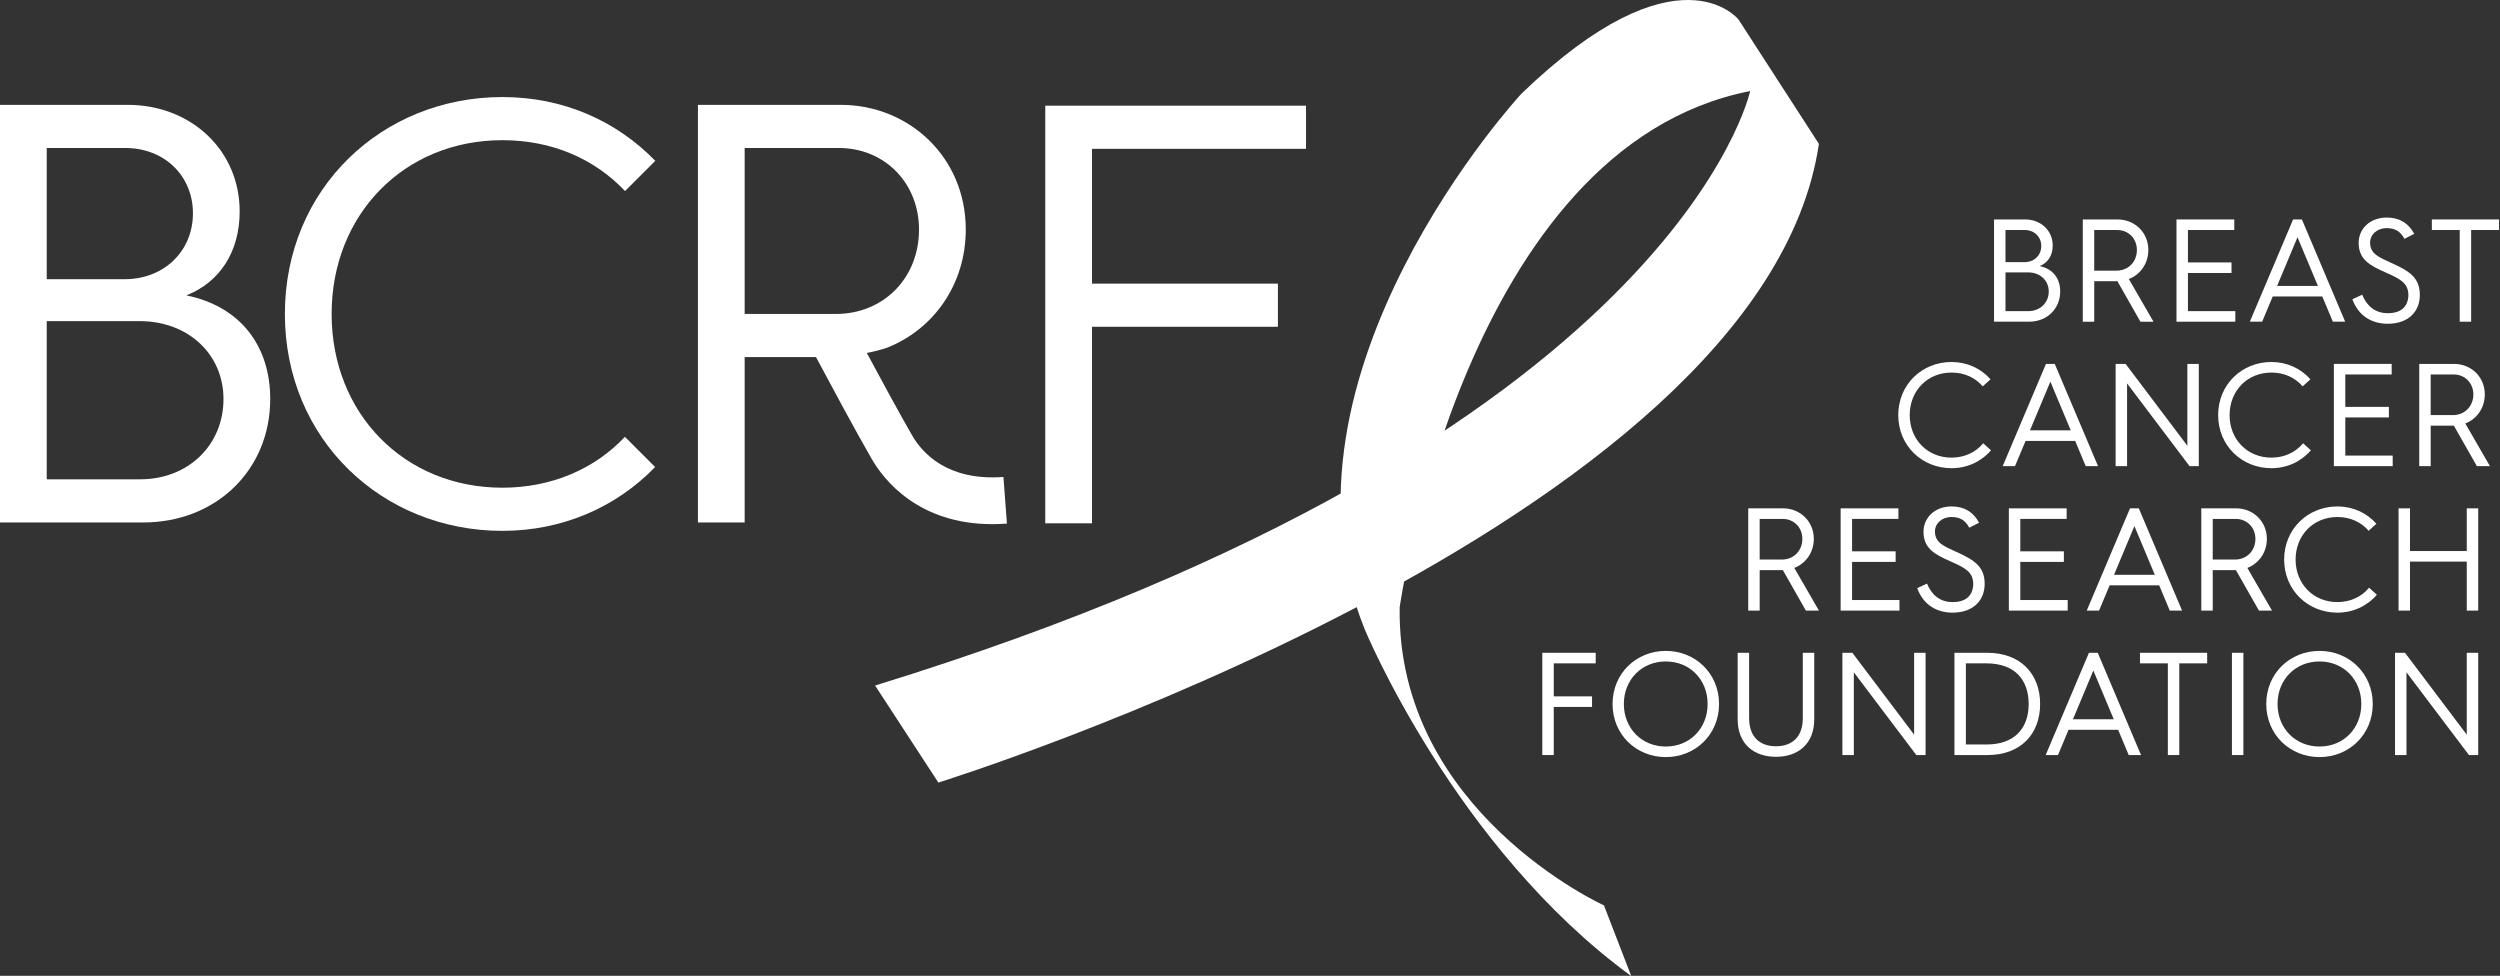 <?xml version="1.0" encoding="UTF-8"?>
<svg width="310px" height="121px" viewBox="0 0 310 121" version="1.1" xmlns="http://www.w3.org/2000/svg" xmlns:xlink="http://www.w3.org/1999/xlink">
    <rect x="0" y="0" width="310" height="121" fill="#333333" stroke="none"/>
    <title>logo-bcrf-white</title>
    <g id="Page-1" stroke="none" stroke-width="1" fill="none" fill-rule="evenodd">
        <g id="Group" fill="#FFFFFF" fill-rule="nonzero">
            <g id="logo-bcrf-white">
                <path d="M108.512,85.006 L116.356,97.038 C116.356,97.038 218.552,65.297 225.544,17.837 L215.573,2.417 C215.573,2.417 208.058,-7.103 188.633,11.643 C188.633,11.643 156.45,46.443 169.233,78.056 C169.233,78.056 180.409,105.085 202.277,121.035 L198.889,112.267 C198.889,112.267 173.165,100.609 173.56,75.295 C173.56,75.295 181.594,18.247 217.021,11.29 C217.021,11.29 207.851,54.391 108.512,85.006 Z" id="Path"></path>
                <g id="Group" transform="translate(0, 12.035)">
                    <path d="M27.712,37.445 C27.712,43.164 23.329,47.4 17.385,47.4 L5.795,47.4 L5.795,27.785 L17.312,27.785 C23.405,27.785 27.712,31.948 27.712,37.445 M15.455,22.585 L5.795,22.585 L5.795,6.315 L15.529,6.315 C20.432,6.315 23.925,9.808 23.925,14.412 C23.925,19.093 20.358,22.585 15.455,22.585 M23.107,24.59 C27.267,22.957 29.719,19.168 29.719,14.19 C29.719,6.538 23.627,0.965 15.827,0.965 L0,0.965 L0,52.75 L17.758,52.75 C26.823,52.75 33.508,46.212 33.508,37.445 C33.508,30.98 29.942,26.003 23.107,24.59" id="Shape"></path>
                    <path d="M124.426,47.108 C117.474,47.631 114.362,44.127 113.126,41.994 C111.628,39.408 109.26,35.039 107.485,31.73 C108.306,31.573 109.171,31.362 109.992,31.082 C115.723,28.822 119.755,23.28 119.755,16.418 C119.755,7.503 112.772,0.965 104.226,0.965 L86.543,0.965 L86.543,52.75 L92.338,52.75 L92.338,32.243 L101.183,32.243 C102.931,35.522 106.173,41.559 108.11,44.901 C109.561,47.406 113.823,52.959 123.048,52.959 C123.631,52.959 124.235,52.936 124.858,52.89 L124.426,47.108 Z M92.338,6.315 L104.002,6.315 C109.726,6.315 113.958,10.697 113.958,16.418 C113.958,22.437 109.575,26.896 103.632,26.896 L92.338,26.896 L92.338,6.315 L92.338,6.315 Z" id="Shape"></path>
                    <path d="M62.296,48.44 C50.112,48.44 41.121,39.227 41.121,26.896 C41.121,14.563 50.112,5.348 62.296,5.348 C68.489,5.348 73.749,7.684 77.507,11.656 L81.257,7.906 C76.416,2.929 69.822,1.55556672e-15 62.296,1.55556672e-15 C47.362,1.55556672e-15 35.326,11.368 35.326,26.896 C35.326,42.423 47.362,53.791 62.296,53.791 C69.696,53.791 76.388,50.893 81.232,45.877 L77.488,42.132 C73.72,46.139 68.359,48.44 62.296,48.44 Z" id="Path"></path>
                    <polygon id="Path" points="129.614 52.855 135.407 52.855 135.407 28.485 158.461 28.485 158.461 23.135 135.407 23.135 135.407 6.419 161.946 6.419 161.946 1.07 129.614 1.07"></polygon>
                </g>
                <g id="Group" transform="translate(191.246, 26.976)">
                    <path d="M56.015,0.236 L59.89,0.236 C61.8,0.236 63.291,1.601 63.291,3.474 C63.291,4.693 62.691,5.62 61.672,6.021 C63.346,6.366 64.219,7.585 64.219,9.168 C64.219,11.314 62.581,12.914 60.363,12.914 L56.015,12.914 L56.015,0.236 L56.015,0.236 Z M59.798,5.53 C61,5.53 61.872,4.675 61.872,3.529 C61.872,2.401 61.017,1.546 59.817,1.546 L57.434,1.546 L57.434,5.53 L59.798,5.53 L59.798,5.53 Z M60.272,11.605 C61.726,11.605 62.8,10.568 62.8,9.168 C62.8,7.822 61.745,6.803 60.254,6.803 L57.434,6.803 L57.434,11.605 L60.272,11.605 Z" id="Shape"></path>
                    <path d="M67.018,0.236 L71.348,0.236 C73.439,0.236 75.15,1.837 75.15,4.02 C75.15,5.711 74.149,7.076 72.73,7.622 L75.786,12.915 L74.168,12.915 L71.312,7.895 L71.294,7.895 L68.438,7.895 L68.438,12.915 L67.02,12.915 L67.02,0.236 L67.018,0.236 Z M71.202,6.584 C72.657,6.584 73.73,5.494 73.73,4.02 C73.73,2.62 72.694,1.546 71.293,1.546 L68.437,1.546 L68.437,6.584 L71.202,6.584 L71.202,6.584 Z" id="Shape"></path>
                    <polygon id="Path" points="78.639 0.236 85.806 0.236 85.806 1.546 80.058 1.546 80.058 5.566 85.461 5.566 85.461 6.876 80.058 6.876 80.058 11.605 85.933 11.605 85.933 12.915 78.639 12.915"></polygon>
                    <path d="M93.099,0.236 L94.191,0.236 L99.556,12.914 L98.029,12.914 L96.719,9.786 L90.571,9.786 L89.261,12.914 L87.734,12.914 L93.099,0.236 Z M96.173,8.476 L93.645,2.438 L91.116,8.476 L96.173,8.476 Z" id="Shape"></path>
                    <path d="M101.664,9.568 C102.228,10.932 103.228,11.86 104.847,11.86 C107.158,11.86 107.394,10.277 107.394,9.622 C107.394,8.112 106.338,7.585 104.556,6.803 C102.628,5.948 101.227,5.202 101.227,3.147 C101.227,1.328 102.7,0 104.702,0 C106.32,0 107.411,0.71 108.121,2.019 L106.903,2.638 C106.43,1.747 105.776,1.31 104.684,1.31 C103.575,1.31 102.647,2.056 102.647,3.111 C102.647,4.475 103.702,4.912 105.23,5.603 C107.558,6.64 108.813,7.476 108.813,9.605 C108.813,11.624 107.431,13.17 104.83,13.17 C102.883,13.17 101.209,12.224 100.446,10.132 L101.664,9.568 Z" id="Path"></path>
                    <polygon id="Path" points="113.758 1.546 110.303 1.546 110.303 0.236 118.633 0.236 118.633 1.546 115.176 1.546 115.176 12.914 113.758 12.914 113.758 1.546"></polygon>
                    <path d="M50.742,17.911 C52.688,17.911 54.38,18.712 55.58,20.058 L54.616,20.931 C53.688,19.858 52.342,19.221 50.742,19.221 C47.758,19.221 45.558,21.477 45.558,24.496 C45.558,27.516 47.758,29.771 50.742,29.771 C52.342,29.771 53.743,29.116 54.671,27.989 L55.634,28.862 C54.434,30.262 52.688,31.08 50.742,31.08 C47.085,31.08 44.138,28.297 44.138,24.496 C44.138,20.695 47.086,17.911 50.742,17.911 Z" id="Path"></path>
                    <path d="M62.454,18.148 L63.544,18.148 L68.911,30.826 L67.383,30.826 L66.074,27.698 L59.925,27.698 L58.616,30.826 L57.088,30.826 L62.454,18.148 Z M65.528,26.388 L63,20.349 L60.471,26.388 L65.528,26.388 Z" id="Shape"></path>
                    <polygon id="Path" points="71.092 18.148 72.329 18.148 79.987 28.297 79.987 18.148 81.405 18.148 81.405 30.826 80.259 30.826 72.51 20.567 72.51 30.826 71.092 30.826 71.092 18.148"></polygon>
                    <path d="M90.407,17.911 C92.353,17.911 94.046,18.712 95.246,20.058 L94.281,20.931 C93.354,19.858 92.008,19.221 90.407,19.221 C87.424,19.221 85.223,21.477 85.223,24.496 C85.223,27.516 87.424,29.771 90.407,29.771 C92.008,29.771 93.408,29.116 94.336,27.989 L95.3,28.862 C94.099,30.262 92.354,31.08 90.407,31.08 C86.751,31.08 83.804,28.297 83.804,24.496 C83.804,20.695 86.752,17.911 90.407,17.911 Z" id="Path"></path>
                    <polygon id="Path" points="98.154 18.148 105.321 18.148 105.321 19.457 99.572 19.457 99.572 23.477 104.975 23.477 104.975 24.787 99.572 24.787 99.572 29.516 105.448 29.516 105.448 30.826 98.154 30.826"></polygon>
                    <path d="M108.739,18.148 L113.068,18.148 C115.16,18.148 116.87,19.748 116.87,21.931 C116.87,23.623 115.87,24.987 114.451,25.533 L117.506,30.826 L115.888,30.826 L113.032,25.806 L113.014,25.806 L110.159,25.806 L110.159,30.826 L108.74,30.826 L108.74,18.148 L108.739,18.148 Z M112.922,24.496 C114.377,24.496 115.45,23.405 115.45,21.931 C115.45,20.531 114.415,19.458 113.013,19.458 L110.158,19.458 L110.158,24.496 L112.922,24.496 Z" id="Shape"></path>
                    <path d="M25.535,36.06 L29.864,36.06 C31.955,36.06 33.666,37.66 33.666,39.844 C33.666,41.535 32.666,42.899 31.247,43.445 L34.302,48.738 L32.684,48.738 L29.828,43.717 L29.81,43.717 L26.954,43.717 L26.954,48.738 L25.536,48.738 L25.536,36.06 L25.535,36.06 Z M29.718,42.408 C31.173,42.408 32.246,41.317 32.246,39.844 C32.246,38.443 31.21,37.369 29.809,37.369 L26.953,37.369 L26.953,42.408 L29.718,42.408 L29.718,42.408 Z" id="Shape"></path>
                    <polygon id="Path" points="36.992 36.06 44.159 36.06 44.159 37.369 38.412 37.369 38.412 41.389 43.813 41.389 43.813 42.699 38.412 42.699 38.412 47.428 44.286 47.428 44.286 48.737 36.992 48.737"></polygon>
                    <path d="M47.705,45.39 C48.268,46.754 49.269,47.683 50.888,47.683 C53.198,47.683 53.434,46.1 53.434,45.445 C53.434,43.935 52.379,43.408 50.597,42.626 C48.668,41.77 47.268,41.025 47.268,38.969 C47.268,37.15 48.741,35.822 50.743,35.822 C52.361,35.822 53.453,36.532 54.162,37.841 L52.943,38.459 C52.47,37.568 51.816,37.132 50.724,37.132 C49.615,37.132 48.688,37.878 48.688,38.933 C48.688,40.297 49.742,40.733 51.27,41.424 C53.598,42.461 54.853,43.298 54.853,45.426 C54.853,47.445 53.471,48.991 50.87,48.991 C48.924,48.991 47.25,48.046 46.486,45.953 L47.705,45.39 Z" id="Path"></path>
                    <polygon id="Path" points="57.852 36.06 65.019 36.06 65.019 37.369 59.271 37.369 59.271 41.389 64.673 41.389 64.673 42.699 59.271 42.699 59.271 47.428 65.146 47.428 65.146 48.737 57.852 48.737"></polygon>
                    <path d="M72.875,36.06 L73.967,36.06 L79.333,48.737 L77.805,48.737 L76.496,45.609 L70.347,45.609 L69.038,48.737 L67.51,48.737 L72.875,36.06 Z M75.95,44.299 L73.421,38.26 L70.893,44.299 L75.95,44.299 Z" id="Shape"></path>
                    <path d="M81.713,36.06 L86.043,36.06 C88.135,36.06 89.845,37.66 89.845,39.844 C89.845,41.535 88.844,42.899 87.426,43.445 L90.481,48.738 L88.862,48.738 L86.007,43.717 L85.989,43.717 L83.132,43.717 L83.132,48.738 L81.713,48.738 L81.713,36.06 L81.713,36.06 Z M85.897,42.408 C87.352,42.408 88.425,41.317 88.425,39.844 C88.425,38.443 87.388,37.369 85.988,37.369 L83.132,37.369 L83.132,42.408 L85.897,42.408 L85.897,42.408 Z" id="Shape"></path>
                    <path d="M98.592,35.823 C100.538,35.823 102.23,36.624 103.431,37.97 L102.466,38.842 C101.539,37.769 100.193,37.133 98.592,37.133 C95.609,37.133 93.408,39.388 93.408,42.408 C93.408,45.427 95.608,47.683 98.592,47.683 C100.193,47.683 101.593,47.028 102.521,45.9 L103.484,46.773 C102.284,48.174 100.538,48.992 98.592,48.992 C94.936,48.992 91.989,46.209 91.989,42.408 C91.989,38.606 94.936,35.823 98.592,35.823 Z" id="Path"></path>
                    <polygon id="Path" points="106.175 36.06 107.593 36.06 107.593 41.353 114.633 41.353 114.633 36.06 116.051 36.06 116.051 48.737 114.633 48.737 114.633 42.662 107.593 42.662 107.593 48.737 106.175 48.737"></polygon>
                    <polygon id="Path" points="0 53.971 6.621 53.971 6.621 55.28 1.419 55.28 1.419 59.373 6.167 59.373 6.167 60.683 1.419 60.683 1.419 66.65 2.48890676e-14 66.65 2.48890676e-14 53.971"></polygon>
                    <path d="M15.314,53.735 C18.97,53.735 21.917,56.518 21.917,60.319 C21.917,64.121 18.97,66.904 15.314,66.904 C11.658,66.904 8.711,64.121 8.711,60.319 C8.711,56.518 11.659,53.735 15.314,53.735 Z M15.314,65.594 C18.297,65.594 20.498,63.339 20.498,60.319 C20.498,57.299 18.297,55.044 15.314,55.044 C12.331,55.044 10.112,57.299 10.112,60.319 C10.112,63.339 12.331,65.594 15.314,65.594 Z" id="Shape"></path>
                    <path d="M24.225,53.971 L25.644,53.971 L25.644,62.065 C25.644,64.393 26.954,65.558 28.973,65.558 C30.992,65.558 32.302,64.394 32.302,62.065 L32.302,53.971 L33.72,53.971 L33.72,62.211 C33.72,65.285 31.702,66.868 28.973,66.868 C26.245,66.868 24.225,65.285 24.225,62.211 L24.225,53.971 Z" id="Path"></path>
                    <polygon id="Path" points="37.211 53.971 38.447 53.971 46.105 64.121 46.105 53.971 47.524 53.971 47.524 66.65 46.377 66.65 38.629 56.39 38.629 66.65 37.211 66.65 37.211 53.971"></polygon>
                    <path d="M51.105,53.971 L55.18,53.971 C59.291,53.971 61.729,56.571 61.729,60.319 C61.729,64.066 59.309,66.65 55.198,66.65 L51.105,66.65 L51.105,53.971 L51.105,53.971 Z M55.089,65.34 C58.618,65.34 60.309,63.266 60.309,60.319 C60.309,57.354 58.618,55.28 55.071,55.28 L52.524,55.28 L52.524,65.34 L55.089,65.34 Z" id="Shape"></path>
                    <path d="M67.783,53.971 L68.875,53.971 L74.241,66.65 L72.713,66.65 L71.403,63.521 L65.255,63.521 L63.945,66.65 L62.418,66.65 L67.783,53.971 Z M70.857,62.211 L68.33,56.172 L65.801,62.211 L70.857,62.211 Z" id="Shape"></path>
                    <polygon id="Path" points="77.567 55.28 74.111 55.28 74.111 53.971 82.442 53.971 82.442 55.28 78.985 55.28 78.985 66.65 77.567 66.65 77.567 55.28"></polygon>
                    <polygon id="Path" points="85.514 53.971 86.933 53.971 86.933 66.65 85.514 66.65"></polygon>
                    <path d="M96.373,53.735 C100.029,53.735 102.975,56.518 102.975,60.319 C102.975,64.121 100.029,66.904 96.373,66.904 C92.716,66.904 89.77,64.121 89.77,60.319 C89.77,56.518 92.717,53.735 96.373,53.735 Z M96.373,65.594 C99.356,65.594 101.557,63.339 101.557,60.319 C101.557,57.299 99.356,55.044 96.373,55.044 C93.389,55.044 91.171,57.299 91.171,60.319 C91.171,63.339 93.389,65.594 96.373,65.594 Z" id="Shape"></path>
                    <polygon id="Path" points="105.738 53.971 106.974 53.971 114.632 64.121 114.632 53.971 116.051 53.971 116.051 66.65 114.905 66.65 107.157 56.39 107.157 66.65 105.738 66.65"></polygon>
                </g>
            </g>
        </g>
    </g>
</svg>